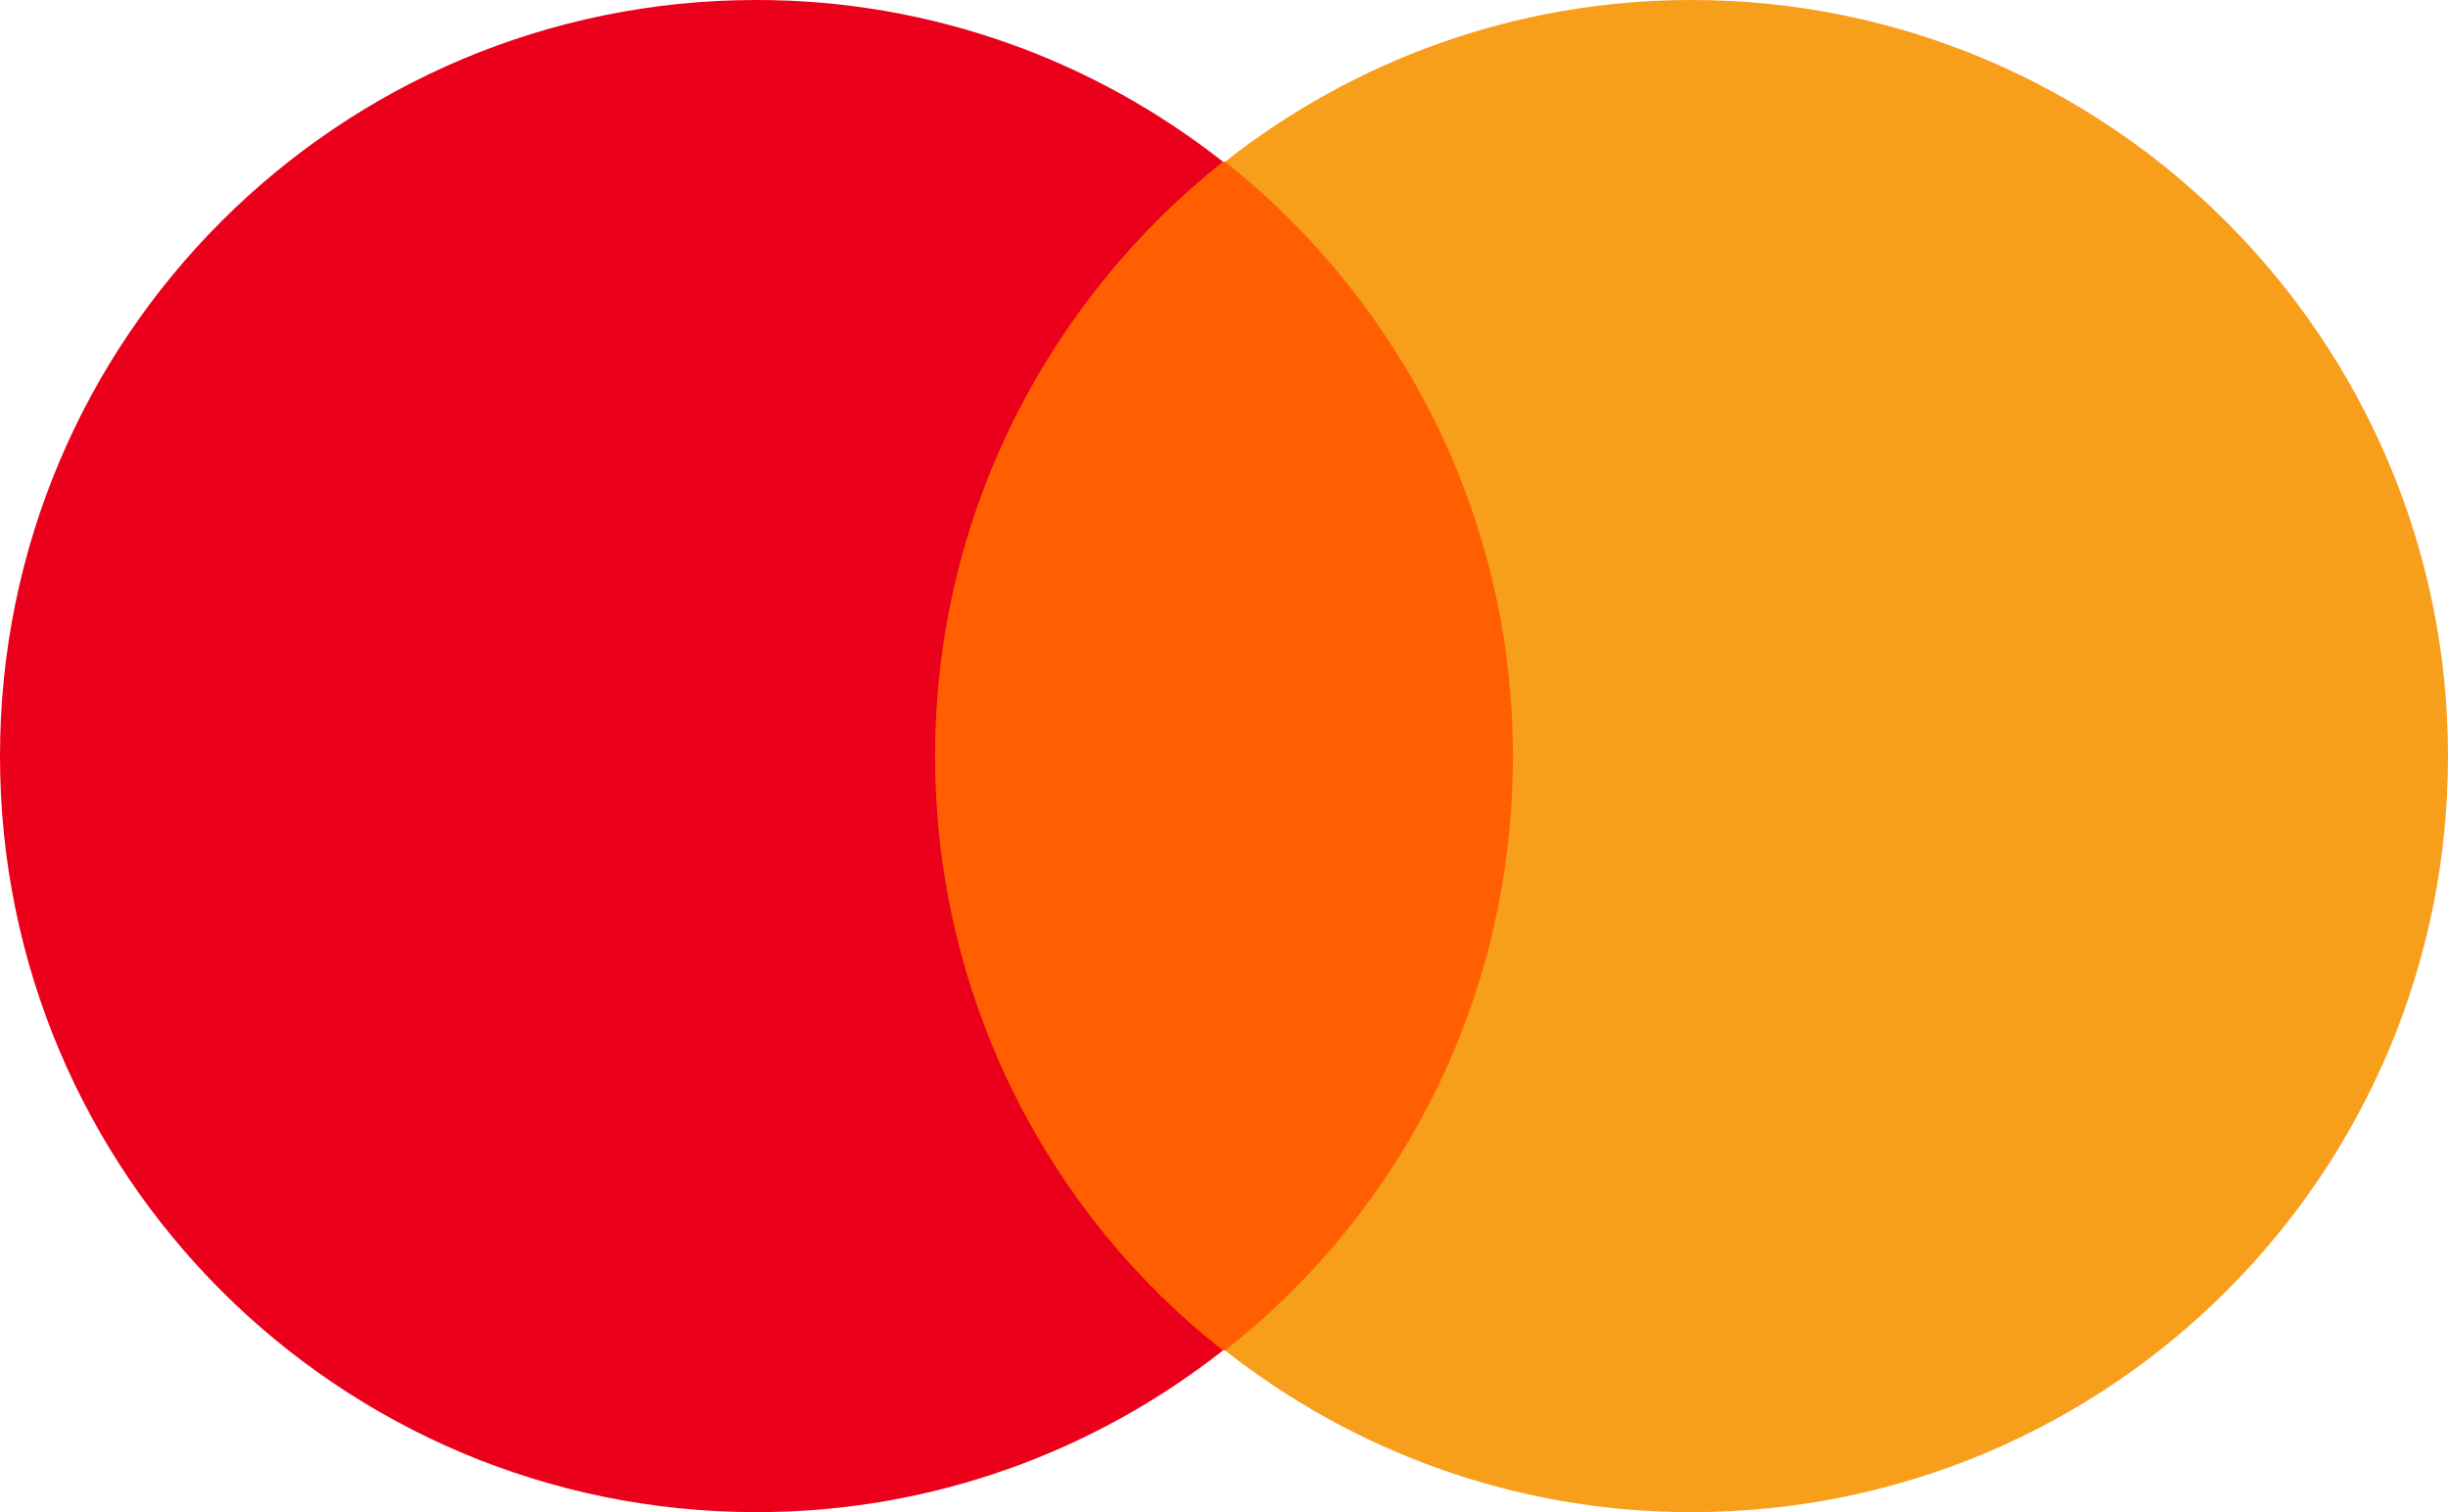 <svg width="102" height="63" viewBox="0 0 102 63" fill="none" xmlns="http://www.w3.org/2000/svg">
<path d="M37.21 6.738H64.79V56.263H37.21V6.738Z" fill="#FF5F00"/>
<path d="M38.962 31.5C38.962 21.438 43.689 12.513 50.957 6.738C45.615 2.537 38.874 0 31.52 0C14.096 0 0 14.088 0 31.5C0 48.913 14.096 63.001 31.52 63.001C38.874 63.001 45.616 60.464 50.957 56.263C43.689 50.576 38.962 41.563 38.962 31.5Z" fill="#EB001B"/>
<path d="M102 31.5C102 48.913 87.904 63.001 70.48 63.001C63.126 63.001 56.384 60.464 51.044 56.263C58.398 50.488 63.038 41.563 63.038 31.5C63.038 21.438 58.311 12.513 51.044 6.738C56.384 2.537 63.126 0 70.48 0C87.904 0 102 14.175 102 31.5Z" fill="#F79E1B"/>
</svg>
